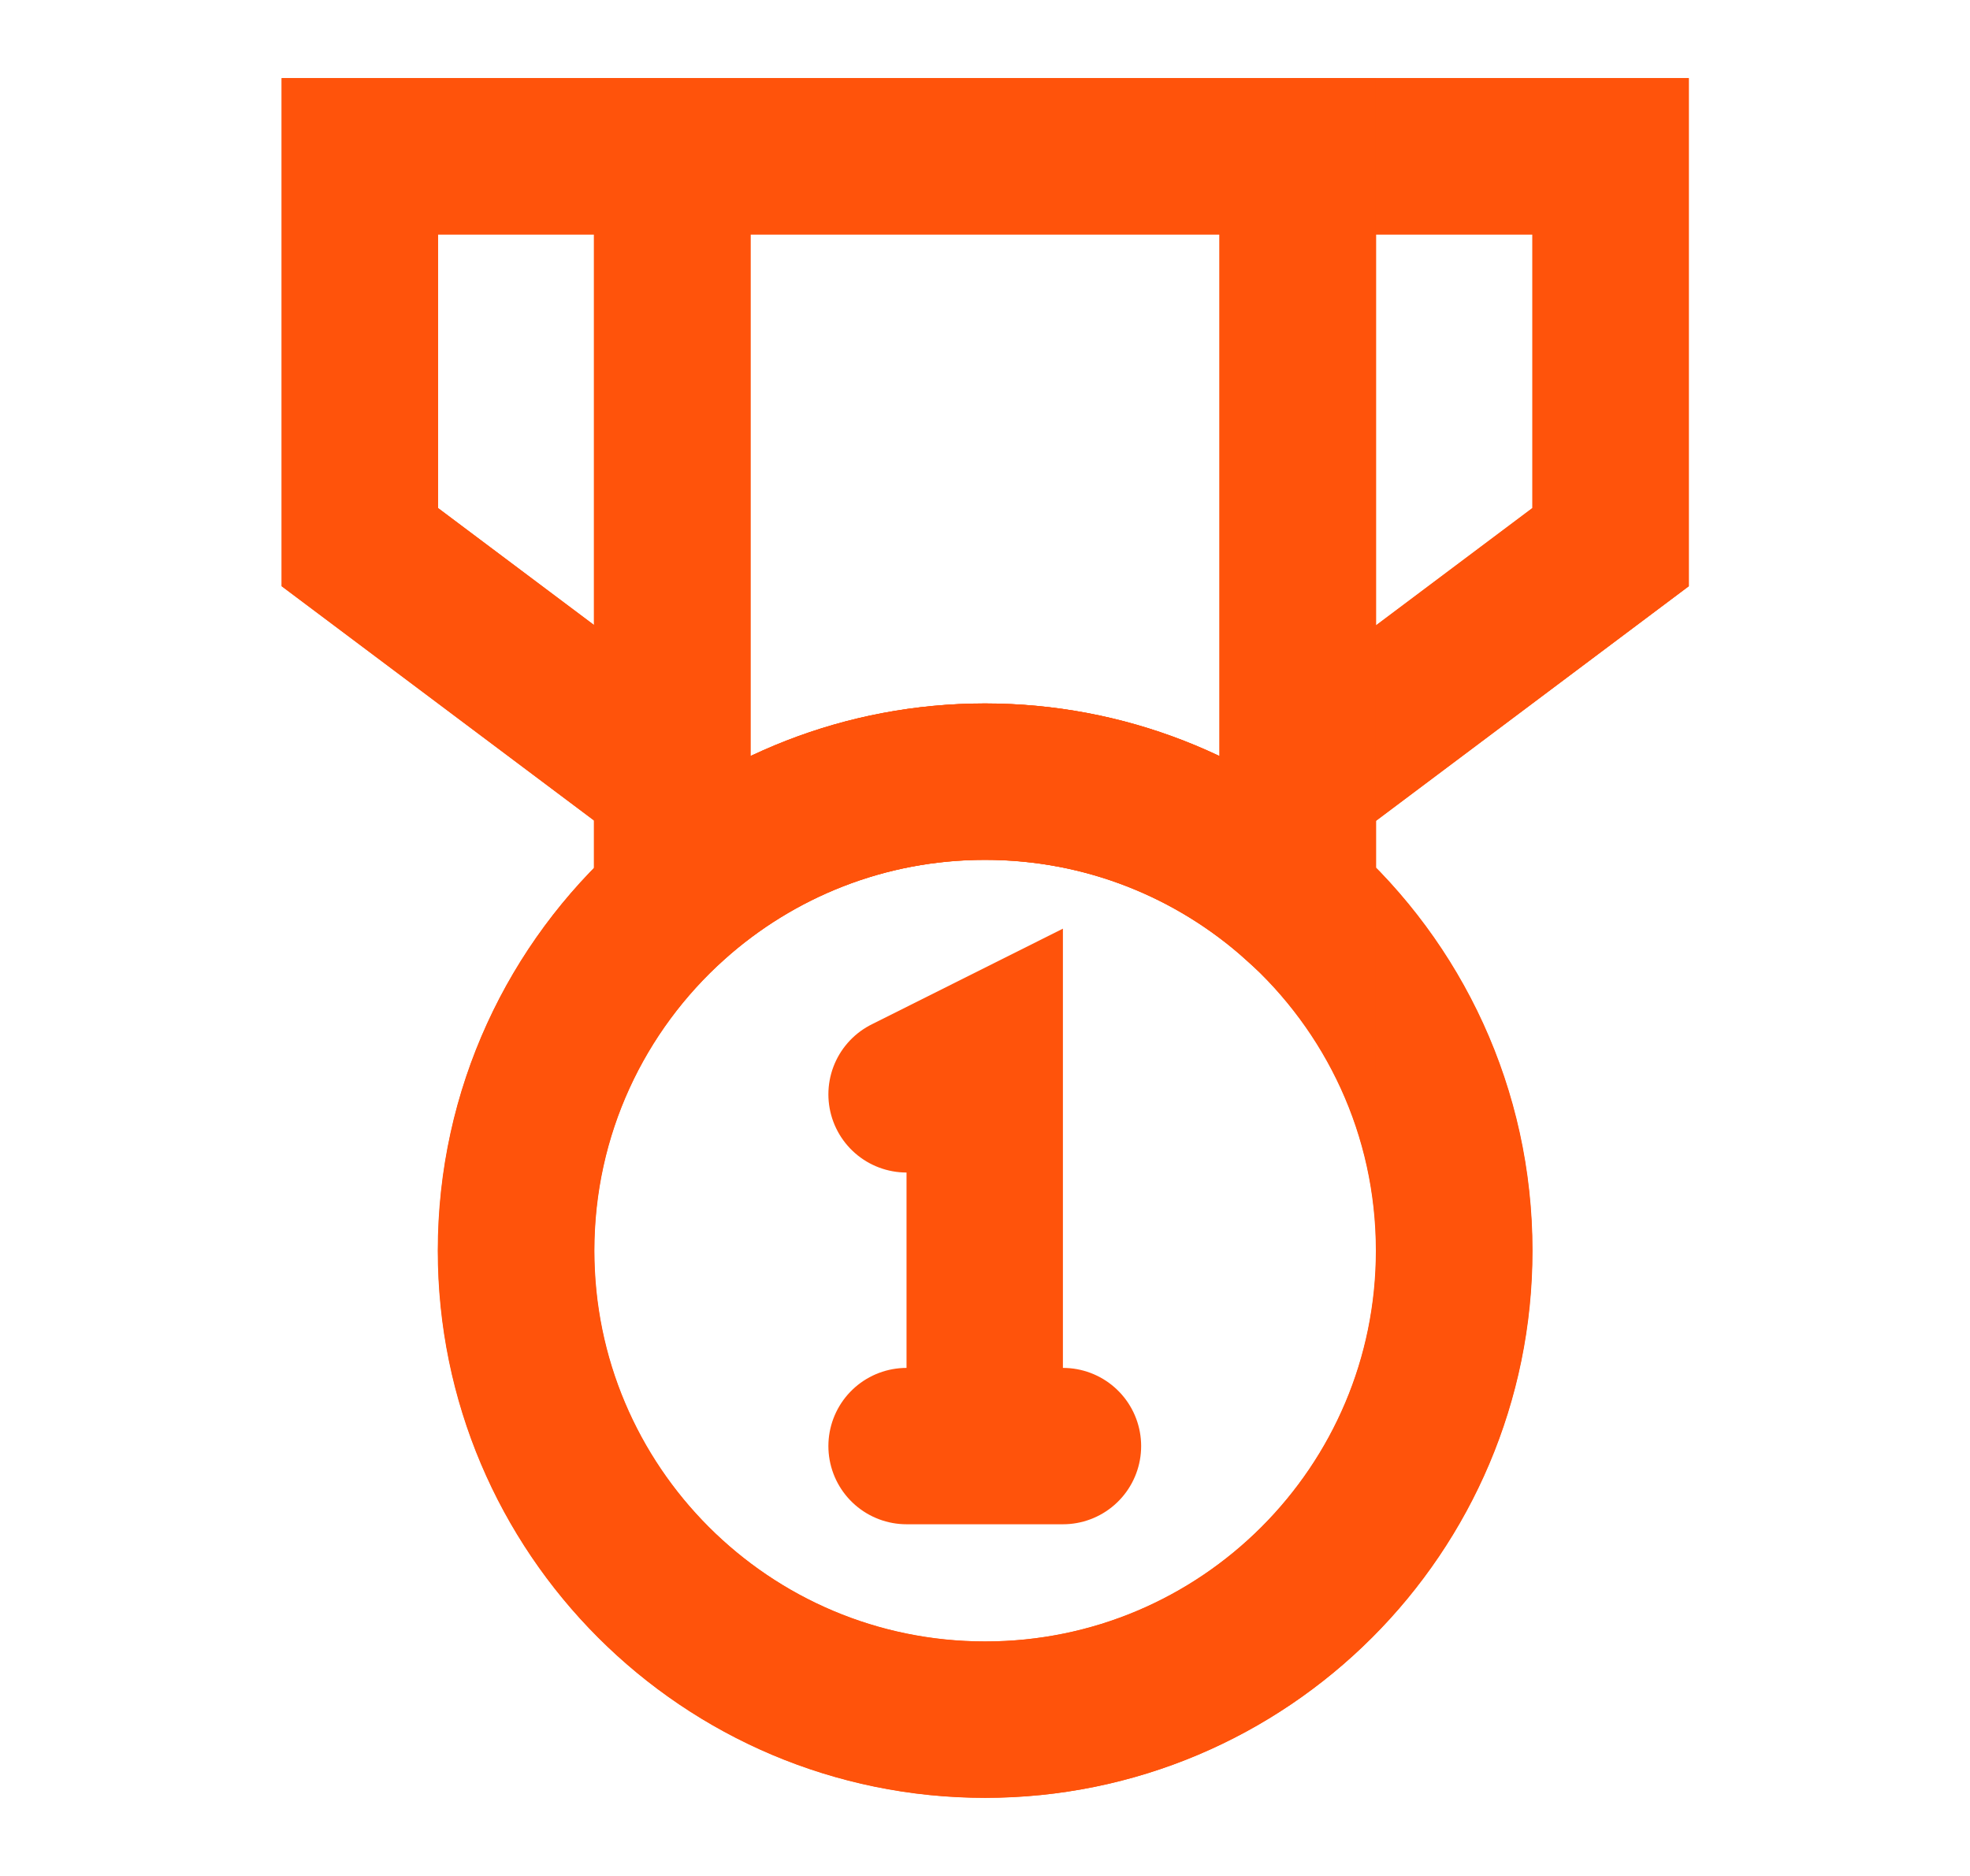 <svg width="21" height="20" viewBox="0 0 21 20" fill="none" xmlns="http://www.w3.org/2000/svg">
<path d="M7.169 1.666H13.836M7.169 1.666H3.836V5.833L7.169 8.333M7.169 1.666V8.333M13.836 1.666H17.169V5.833L13.836 8.333M13.836 1.666V8.333M7.169 8.333V9.606M13.836 8.333V9.606M7.169 9.606C8.054 8.814 9.222 8.333 10.503 8.333C11.783 8.333 12.951 8.814 13.836 9.606M7.169 9.606C6.146 10.521 5.503 11.852 5.503 13.333C5.503 16.094 7.741 18.333 10.503 18.333C13.264 18.333 15.503 16.094 15.503 13.333C15.503 11.852 14.859 10.521 13.836 9.606" stroke="#FF530B" stroke-width="1.667" stroke-linecap="round"/>
<path d="M13.836 1.666H17.169V5.833L13.836 8.333" stroke="#FF530B" stroke-width="1.667" stroke-linecap="round"/>
<path d="M7.169 1.666H3.836V5.833L7.169 8.333" stroke="#FF530B" stroke-width="1.667" stroke-linecap="round"/>
<path d="M15.5 13.334C15.5 11.853 14.856 10.523 13.833 9.607C12.949 8.815 11.781 8.334 10.5 8.334C9.219 8.334 8.051 8.815 7.167 9.607C6.144 10.523 5.5 11.853 5.5 13.334C5.5 16.095 7.739 18.334 10.5 18.334C13.261 18.334 15.5 16.095 15.5 13.334Z" stroke="#FF530B" stroke-width="1.667" stroke-linecap="round"/>
<path d="M7.164 1.666H13.831V8.333V9.606C12.946 8.814 11.778 8.333 10.497 8.333C9.217 8.333 8.049 8.814 7.164 9.606V8.333V1.666Z" stroke="#FF530B" stroke-width="1.667" stroke-linecap="round"/>
<path d="M10.497 15.417V11.25L9.664 11.667M10.497 15.417H11.331M10.497 15.417H9.664" stroke="#FF530B" stroke-width="1.667" stroke-linecap="round"/>
</svg>
